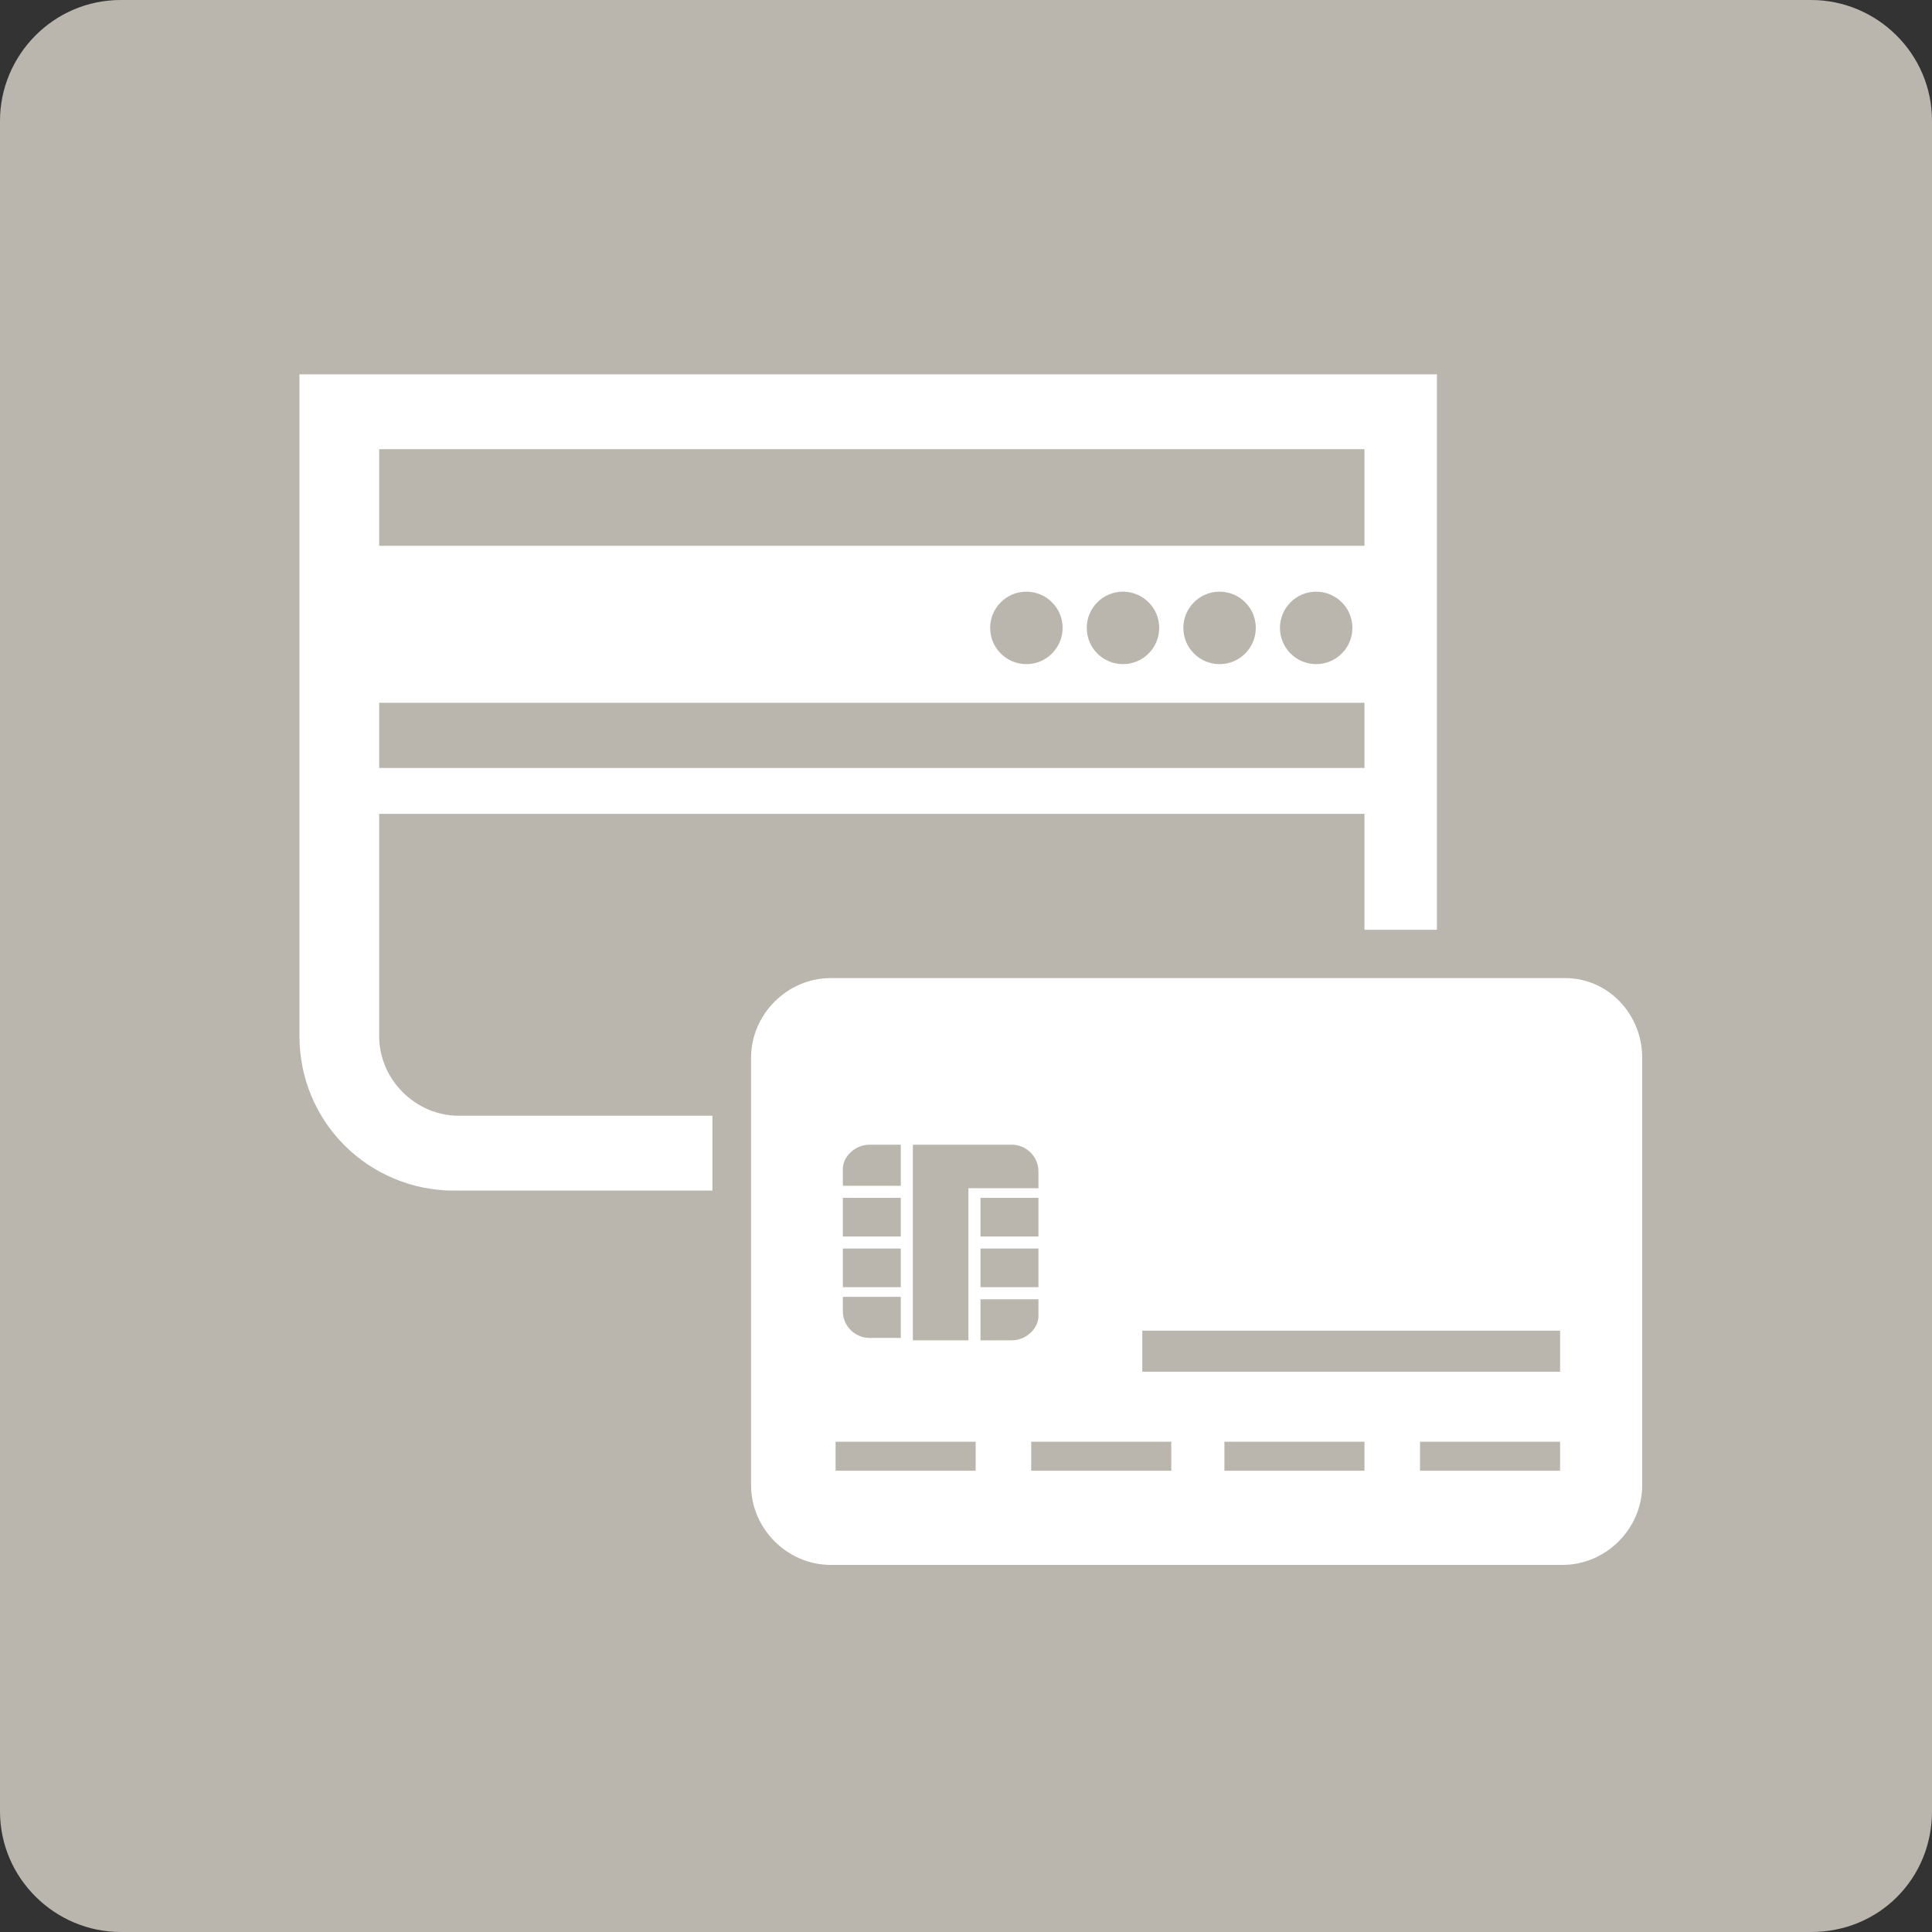 <?xml version="1.0" encoding="utf-8"?>
<!-- Generator: Adobe Illustrator 22.0.1, SVG Export Plug-In . SVG Version: 6.00 Build 0)  -->
<svg version="1.1" xmlns="http://www.w3.org/2000/svg" xmlns:xlink="http://www.w3.org/1999/xlink" x="0px" y="0px"
	 viewBox="0 0 80 80" style="enable-background:new 0 0 80 80;" xml:space="preserve">
<rect x="0" y="0" width="80" height="80" fill="#333333" stroke="none"/>
<style type="text/css">
	.st0{fill:#BAB6AE;}
	.st1{fill-rule:evenodd;clip-rule:evenodd;fill:#FFFFFF;}
	.st2{fill:#FFFFFF;}
	.st3{display:none;}
	.st4{display:inline;fill:#FFFFFF;}
	.st5{display:inline;}
	.st6{fill:none;}
	.st7{fill:#FFFFFF;stroke:#FFFFFF;stroke-width:0.25;stroke-linecap:round;stroke-linejoin:round;stroke-miterlimit:10;}
	.st8{fill:#FFFFFF;stroke:#FFFFFF;stroke-width:0.5;stroke-linecap:round;stroke-linejoin:round;stroke-miterlimit:10;}
	.st9{fill:#EAEAE7;}
	.st10{display:none;fill-rule:evenodd;clip-rule:evenodd;fill:#D4D3CE;}
	.st11{fill:#FFFFFF;stroke:#BAB6AE;stroke-miterlimit:10;}
</style>
<g id="レイヤー_1">
</g>
<g id="jimu_x5F_01">
</g>
<g id="service_x5F_11">
</g>
<g id="service_x5F_10">
</g>
<g id="service_x5F_09">
</g>
<g id="service_x5F_08">
</g>
<g id="service_x5F_07">
</g>
<g id="service_x5F_06">
</g>
<g id="service_x5F_05">
</g>
<g id="service_x5F_04">
</g>
<g id="service_x5F_03">
</g>
<g id="service_x5F_02">
</g>
<g id="service_x5F_01">
</g>
<g id="saving_x5F_09">
</g>
<g id="saving_x5F_08">
</g>
<g id="saving_x5F_07">
</g>
<g id="saving_x5F_06">
</g>
<g id="saving_x5F_05">
</g>
<g id="saving_x5F_04">
</g>
<g id="saving_x5F_03">
</g>
<g id="saving_x5F_02">
</g>
<g id="saving_x5F_01">
	<path class="st0" d="M75,80H5c-2.7,0-5-2.2-5-5V5c0-2.7,2.2-5,5-5H75c2.7,0,5,2.2,5,5V75C80,77.8,77.8,80,75,80z"/>
	<g>
		<g>
			<path class="st2" d="M56.5,15.5H15.6h-3.2v3.2v24.2c0,3.6,2.9,6.4,6.4,6.4h34.3c3.6,0,6.4-2.9,6.4-6.4V18.7v-3.2H56.5z
				 M15.7,22.6v-4h40.8v4H15.7z M56.5,29.1v2.7H15.8h-0.1v-2.7h40.6H56.5z M53.2,46.2H19c-1.8,0-3.3-1.5-3.3-3.3v-9.2h40.8v9.2
				C56.5,44.7,55,46.2,53.2,46.2z"/>
			<circle class="st0" cx="54.5" cy="26" r="1.5"/>
			<circle class="st0" cx="50.5" cy="26" r="1.5"/>
			<circle class="st0" cx="46.5" cy="26" r="1.5"/>
			<circle class="st0" cx="42.5" cy="26" r="1.5"/>
		</g>
		<g>
			<path class="st0" d="M64.5,66.5h-30c-2.8,0-5-2.2-5-5v-18c0-2.8,2.2-5,5-5h30c2.8,0,5,2.2,5,5v18C69.5,64.2,67.3,66.5,64.5,66.5z
				"/>
			<path class="st2" d="M64.8,40.5H34.4c-1.8,0-3.3,1.5-3.3,3.3v17.7c0,1.8,1.5,3.3,3.3,3.3h30.3c1.8,0,3.3-1.5,3.3-3.3V43.8
				C68,42,66.6,40.5,64.8,40.5z M36,47.4h1.3v1.7h-2.4v-0.7C34.9,47.9,35.4,47.4,36,47.4z M34.9,49.6h2.4v1.6h-2.4V49.6z M34.9,51.7
				h2.4v1.6h-2.4V51.7z M34.9,53.7h2.4v1.7H36c-0.6,0-1.1-0.5-1.1-1.1V53.7z M40.4,60.9h-5.8v-1.2h5.8V60.9z M40.1,49.1v0.5v0.7v0
				v0.9v0.5v0.7v0.4v0.5v0.5v1v0.7h-2.3v-0.7v-1v-0.5v-0.5v-0.4v-0.7v-0.5v-0.9v0v-0.7v-0.5v-0.5v-1.2h1.4h0.9h0.4h1.2h0.2
				c0.6,0,1.1,0.5,1.1,1.1v0.7h-1.3h-1.2H40.1z M40.6,51.2v-1.6H43v1.6H40.6z M43,51.7v1.6h-2.4v-1.6H43z M41.9,55.5h-1.3v-1.7H43
				v0.7C43,55,42.5,55.5,41.9,55.5z M48.5,60.9h-5.8v-1.2h5.8V60.9z M56.5,60.9h-5.8v-1.2h5.8V60.9z M64.6,60.9h-5.8v-1.2h5.8V60.9z
				 M64.6,56.8H47.3v-1.7h17.3V56.8z"/>
		</g>
	</g>
</g>
<g id="insurance_x5F_02">
</g>
<g id="insurance_x5F_01">
</g>
<g id="loan_x5F_06">
</g>
<g id="loan_x5F_07">
</g>
<g id="lifeevent_x5F_01">
</g>
<g id="lifeevent_x5F_02">
</g>
<g id="lifeevent_x5F_03">
</g>
<g id="lifeevent_x5F_04">
</g>
<g id="lifeevent_x5F_05">
</g>
<g id="lifeevent_x5F_06">
</g>
<g id="lifeevent_x5F_07">
</g>
<g id="lifeevent_x5F_08">
</g>
</svg>
